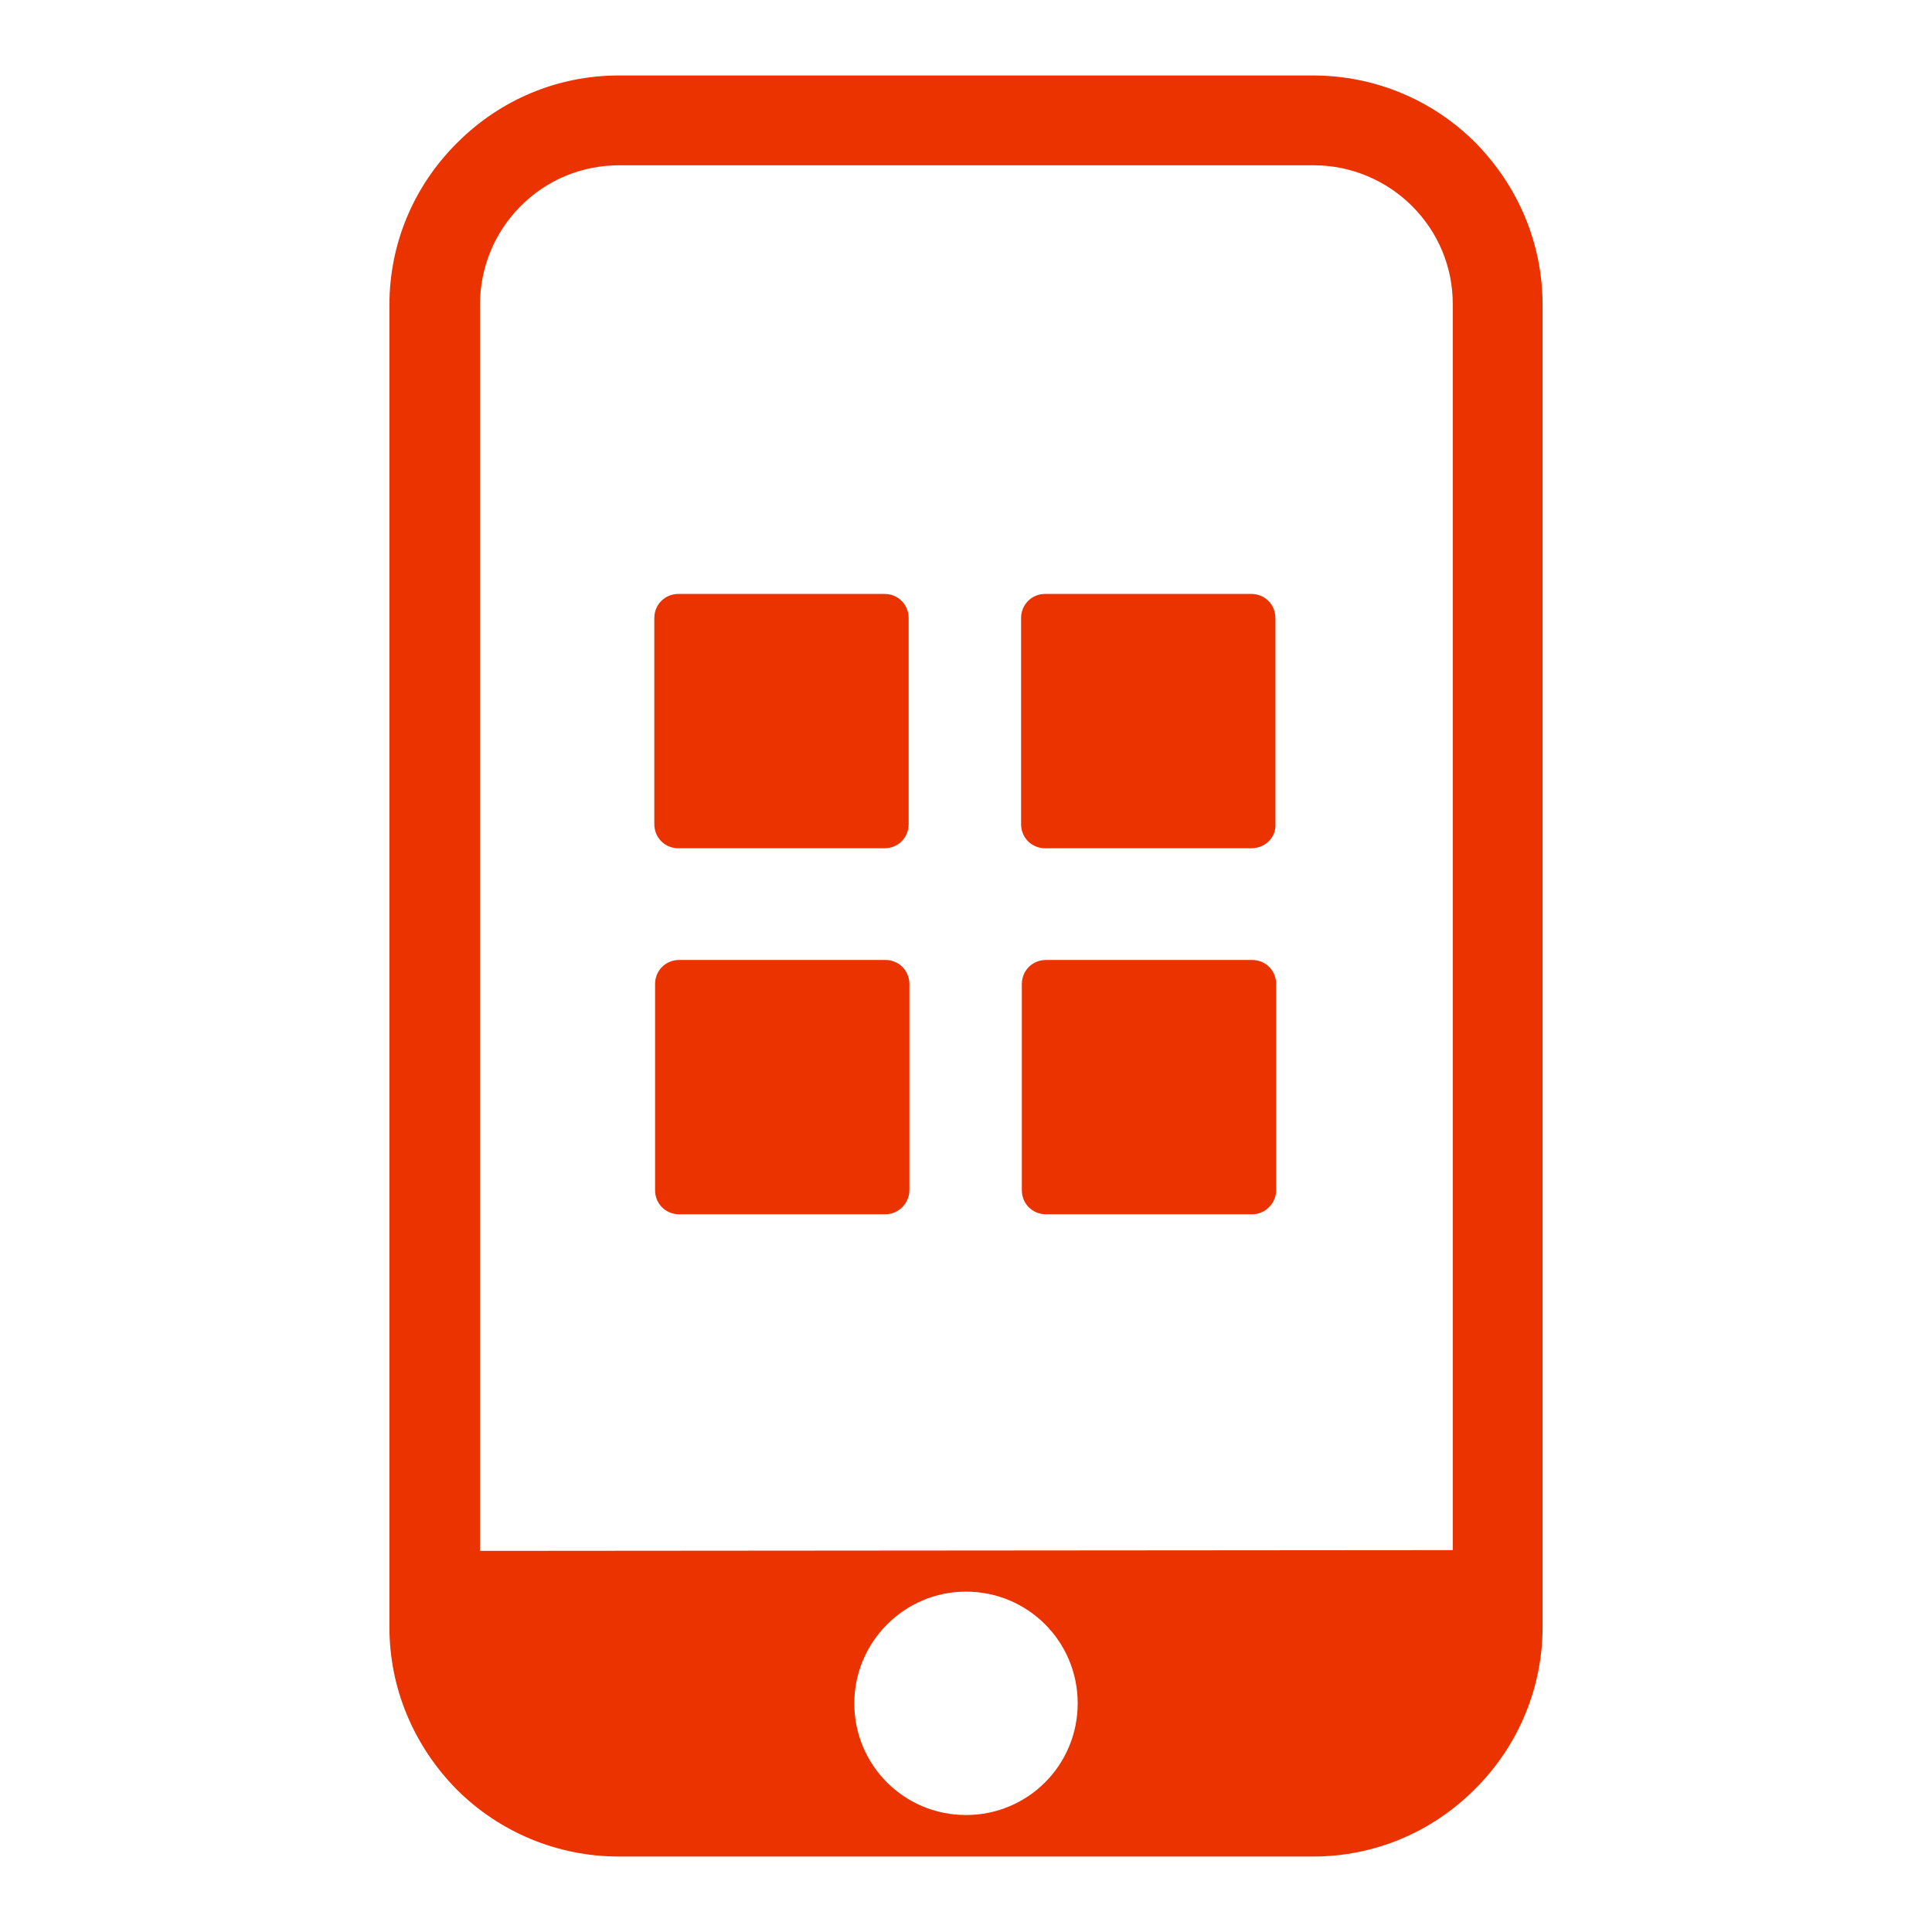 <svg xmlns="http://www.w3.org/2000/svg" xmlns:xlink="http://www.w3.org/1999/xlink" version="1.1" x="0px" y="0px" viewBox="0 0 256 256" enable-background="new 0 0 256 256" xml:space="preserve">
<g><g><path fill="#eb3300" d="M195.7,236.8c5.6-5.7,8.7-13.3,8.7-21.2V40.4c0-8.1-3.2-15.7-8.9-21.5c-5.7-5.7-13.4-8.9-21.5-8.9H82c-8.1,0-15.7,3.2-21.4,8.9L60.5,19c-5.7,5.7-8.9,13.3-8.9,21.4v175.2c0,8.1,3.2,15.7,8.9,21.5c5.7,5.7,13.4,8.9,21.5,8.9h92c8.1,0,15.7-3.2,21.4-8.9L195.7,236.8L195.7,236.8L195.7,236.8L195.7,236.8z M128,210.9c8.2,0,14.8,6.6,14.8,14.8c0,8.2-6.6,14.8-14.8,14.8c-8.2,0-14.8-6.6-14.8-14.8C113.2,217.6,119.8,210.9,128,210.9L128,210.9L128,210.9z M63.6,205.5V40.4c0-4.9,1.9-9.6,5.4-13.1l0,0c3.5-3.5,8.1-5.4,13.1-5.4h92c4.9,0,9.6,2,13,5.4c3.5,3.5,5.4,8.1,5.4,13v165.1L63.6,205.5L63.6,205.5z"/><path fill="#eb3300" d="M117.2,112.4H89.9c-1.8,0-3.2-1.4-3.2-3.2V81.9c0-1.8,1.4-3.2,3.2-3.2h27.3c1.8,0,3.2,1.4,3.2,3.2v27.3C120.4,111,119,112.4,117.2,112.4z"/><path fill="#eb3300" d="M165.8,112.4h-27.3c-1.8,0-3.2-1.4-3.2-3.2V81.9c0-1.8,1.4-3.2,3.2-3.2h27.3c1.8,0,3.2,1.4,3.2,3.2v27.3C169.1,111,167.6,112.4,165.8,112.4z"/><path fill="#eb3300" d="M117.3,160.9H90c-1.8,0-3.2-1.4-3.2-3.2v-27.3c0-1.8,1.4-3.2,3.2-3.2h27.3c1.8,0,3.2,1.4,3.2,3.2v27.3C120.5,159.4,119.1,160.9,117.3,160.9z"/><path fill="#eb3300" d="M165.9,160.9h-27.3c-1.8,0-3.2-1.4-3.2-3.2v-27.3c0-1.8,1.4-3.2,3.2-3.2h27.3c1.8,0,3.2,1.4,3.2,3.2v27.3C169.1,159.4,167.7,160.9,165.9,160.9z"/></g></g>
</svg>